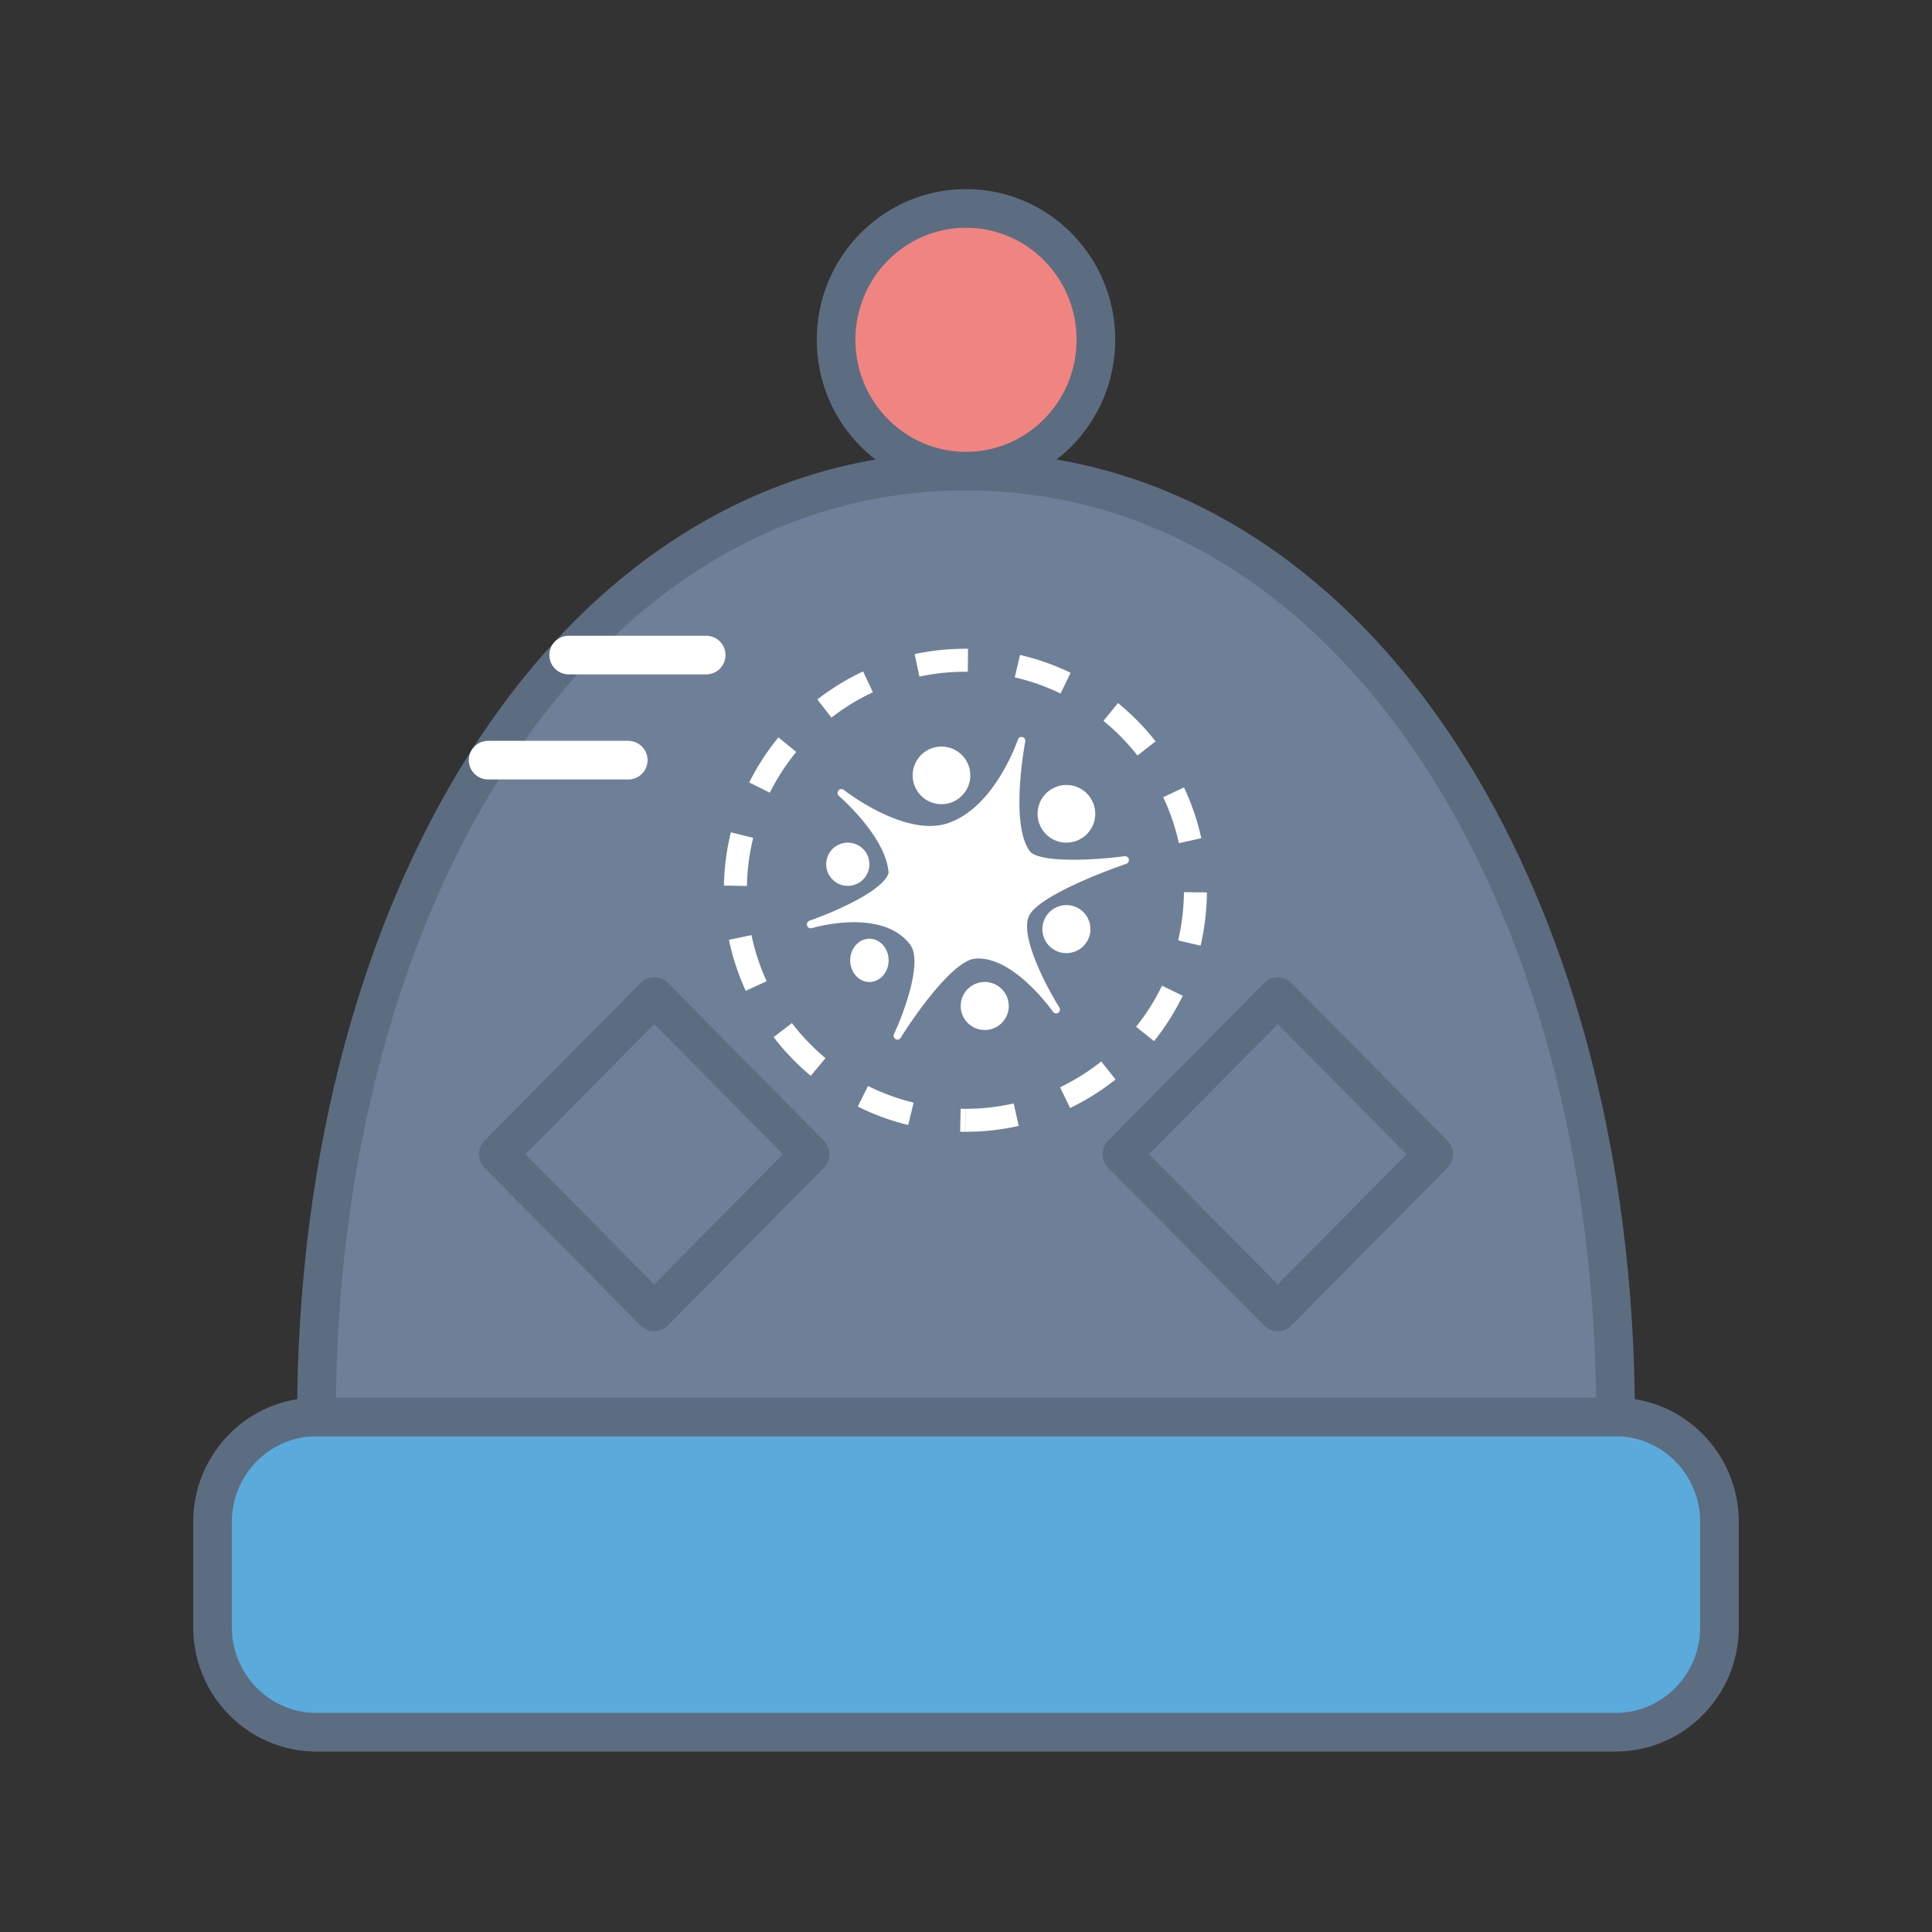 <svg width="100" height="100" viewBox="0 0 100 100" xmlns="http://www.w3.org/2000/svg"><rect x="0" y="0" width="100" height="100" fill="#333333" stroke="none"/><title>design-categories-apparel-design</title><g fill="none" fill-rule="evenodd"><path d="M83.62 89.66H16.38c-2.971 0-5.38-2.436-5.38-5.44v-5.44c0-3.003 2.409-5.439 5.38-5.439h67.24c2.971 0 5.38 2.436 5.38 5.44v5.439c0 3.004-2.409 5.44-5.38 5.44" fill="#5BAADC" fill-rule="nonzero"/><path d="M83.62 89.66H16.38c-2.971 0-5.38-2.436-5.38-5.44v-5.44c0-3.003 2.409-5.439 5.38-5.439h67.24c2.971 0 5.38 2.436 5.38 5.44v5.439c0 3.004-2.409 5.44-5.38 5.44z" stroke="#5D6D81" stroke-width="2" stroke-linecap="round" stroke-linejoin="round"/><path d="M50 24.387c-20.054 0-33.62 21.918-33.62 48.954h67.24c0-27.036-13.566-48.954-33.62-48.954" fill="#6E8097" fill-rule="nonzero"/><path d="M50 24.387c-20.054 0-33.62 21.918-33.62 48.954h67.24c0-27.036-13.566-48.954-33.62-48.954z" stroke="#5D6D81" stroke-width="2" stroke-linecap="round" stroke-linejoin="round"/><path d="M56.724 17.588c0 3.754-3.01 6.799-6.724 6.799-3.713 0-6.724-3.045-6.724-6.8 0-3.754 3.01-6.799 6.724-6.799 3.713 0 6.724 3.045 6.724 6.8" fill="#F08481" fill-rule="nonzero"/><path d="M56.724 17.588c0 3.754-3.01 6.799-6.724 6.799-3.713 0-6.724-3.045-6.724-6.8 0-3.754 3.01-6.799 6.724-6.799 3.713 0 6.724 3.045 6.724 6.8zM41.931 59.743l-8.069 8.159-8.069-8.16 8.07-8.158z" stroke="#5D6D81" stroke-width="2" stroke-linecap="round" stroke-linejoin="round"/><path d="M49.97 58.582v-1.19c.848 0 1.685-.094 2.498-.278l.262 1.162c-.9.203-1.824.306-2.76.306zm5.418-1.232l-.517-1.073a11.316 11.316 0 0 0 2.13-1.336l.74.932a12.507 12.507 0 0 1-2.353 1.477zm4.345-3.461l-.93-.745c.526-.656.977-1.368 1.344-2.124l1.071.52a12.509 12.509 0 0 1-1.485 2.349zm2.407-4.941l-1.159-.273c.19-.812.291-1.647.299-2.496l1.19.01c-.008.937-.12 1.86-.33 2.759zm.04-5.562l-1.163.256a11.251 11.251 0 0 0-.81-2.378l1.076-.508c.395.838.696 1.72.896 2.63zm-2.368-5.013l-.937.734a11.382 11.382 0 0 0-1.76-1.795l.752-.922c.72.587 1.372 1.252 1.945 1.983zm-4.397-3.549l-.52 1.072a11.224 11.224 0 0 0-2.37-.836l.269-1.16c.908.21 1.786.52 2.62.924zm-5.309-1.244l-.013 1.19h-.12c-.81 0-1.607.084-2.383.25l-.25-1.164a12.556 12.556 0 0 1 2.632-.277h.134zm-5.431 1.172l.505 1.079a11.31 11.31 0 0 0-2.144 1.312l-.73-.94a12.502 12.502 0 0 1 2.369-1.45zm-4.383 3.414l.921.754a11.34 11.34 0 0 0-1.367 2.11l-1.065-.533c.415-.83.923-1.613 1.51-2.331zm-2.462 4.916l1.156.284c-.2.81-.31 1.645-.325 2.493l-1.19-.023c.017-.937.138-1.859.359-2.754zm-.099 5.562l1.166-.243c.172.825.435 1.625.785 2.387l-1.083.496a12.412 12.412 0 0 1-.868-2.64zm2.312 5.037l.945-.725a11.382 11.382 0 0 0 1.74 1.814l-.762.915a12.572 12.572 0 0 1-1.923-2.004zm4.356 3.594l.53-1.065c.751.374 1.542.663 2.36.862l-.28 1.157c-.906-.22-1.78-.54-2.61-.954zm5.298 1.304l.025-1.19.243.002v1.19c-.09 0-.18 0-.268-.002zm8.51-14.262a.2.2 0 0 1 .219.158.205.205 0 0 1-.132.239c-1.217.407-4.491 1.679-5.015 2.657-.55 1.027.933 3.79 1.55 4.768a.208.208 0 0 1-.054.28.194.194 0 0 1-.272-.05c-.02-.029-2.075-2.948-4.05-2.746-1.149.117-3.157 2.995-3.833 4.094a.196.196 0 0 1-.168.095.192.192 0 0 1-.096-.026.207.207 0 0 1-.081-.268c.464-.984 1.518-3.737.828-4.635-1.477-1.922-5.046-.853-5.081-.842a.197.197 0 0 1-.246-.134.205.205 0 0 1 .127-.255c1.044-.358 3.791-1.49 4.09-2.465-.106-1.856-2.542-3.964-2.567-3.985a.208.208 0 0 1-.028-.284.194.194 0 0 1 .275-.034c.031.025 3.15 2.468 5.374 1.728 2.456-.817 3.626-4.295 3.638-4.33a.197.197 0 0 1 .238-.132c.1.028.163.132.143.237-.008.042-.81 4.273.238 5.668.457.608 3.25.484 4.903.262zm-2.197-3.446a1.492 1.492 0 1 1-1.625 2.503 1.492 1.492 0 0 1 1.625-2.503zm-11.52 2.924c.52.336.667 1.03.329 1.548a1.118 1.118 0 1 1-.328-1.547zm1.052 4.974c.46.336.592 1.03.293 1.548-.3.52-.915.666-1.376.33-.461-.337-.592-1.03-.293-1.548.3-.519.915-.666 1.376-.33zm6.104 2.258a1.243 1.243 0 1 1-1.353 2.086 1.243 1.243 0 0 1 1.353-2.086zm4.228-3.979a1.243 1.243 0 1 1-1.353 2.086 1.243 1.243 0 0 1 1.353-2.086zm-6.331-8.166a1.49 1.49 0 1 1-1.624 2.502 1.491 1.491 0 1 1 1.624-2.502z" fill="#FFF" fill-rule="nonzero"/><path stroke="#5D6D81" stroke-width="2" stroke-linecap="round" stroke-linejoin="round" d="M74.207 59.743l-8.07 8.159-8.068-8.16 8.069-8.158z"/><path d="M25.265 39.345h7.253m-3.083-5.439h7.117" stroke="#FFF" stroke-width="2" stroke-linecap="round" stroke-linejoin="round"/></g></svg>